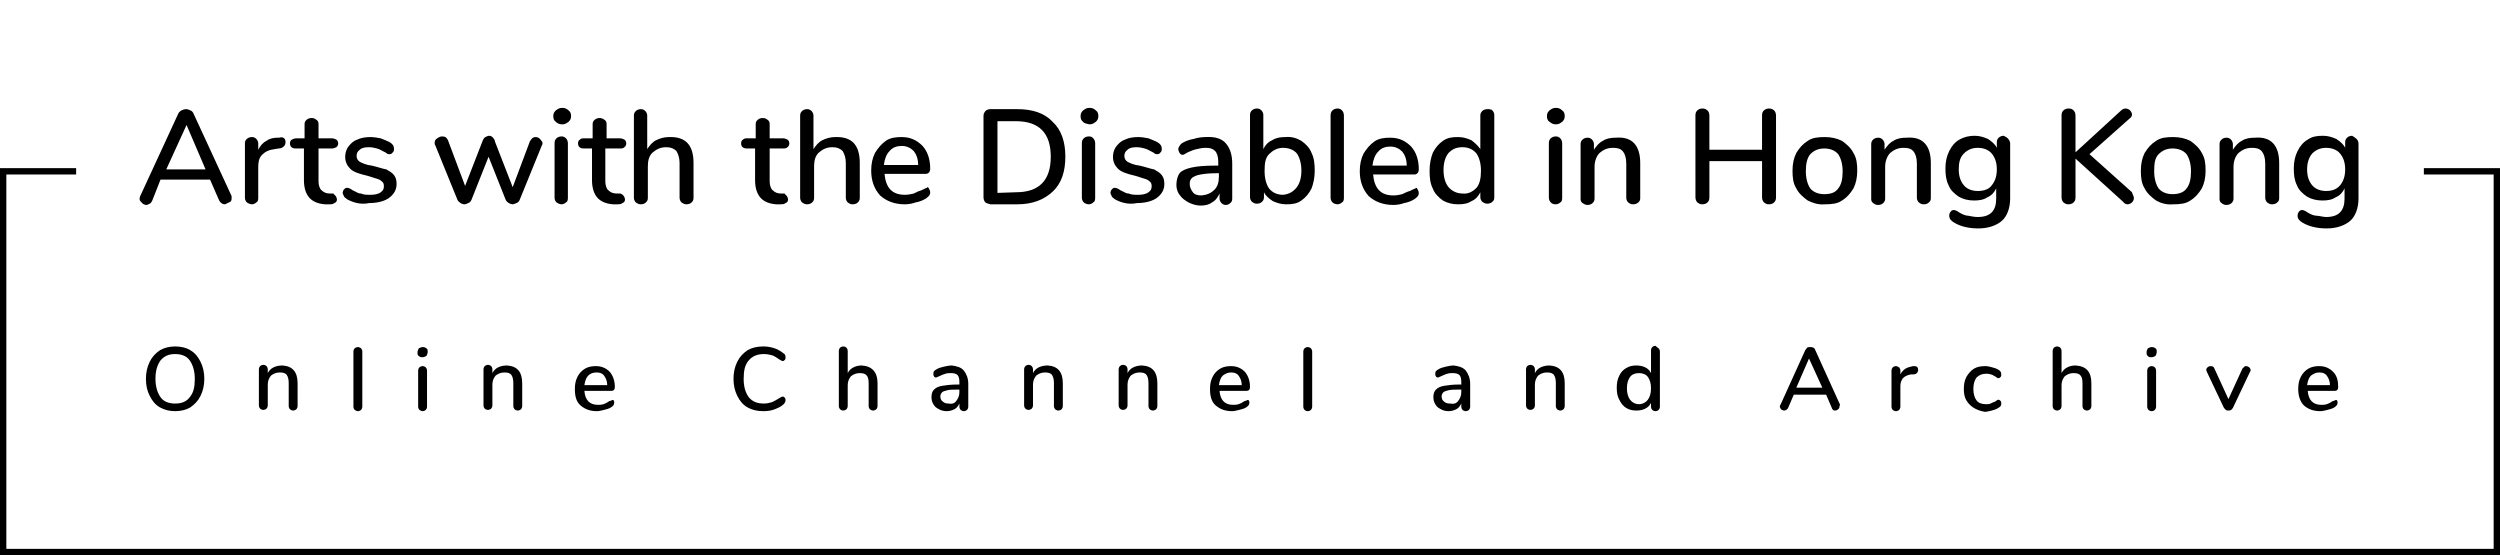 <?xml version="1.0" encoding="utf-8"?>
<!-- Generator: Adobe Illustrator 28.1.0, SVG Export Plug-In . SVG Version: 6.00 Build 0)  -->
<svg version="1.1" id="Layer_1" xmlns="http://www.w3.org/2000/svg" xmlns:xlink="http://www.w3.org/1999/xlink" x="0px" y="0px"
	 viewBox="0 0 394 87.5" style="enable-background:new 0 0 394 87.5;" xml:space="preserve">
<style type="text/css">
	.st0{enable-background:new    ;}
</style>
<g id="Group_29">
	<polygon points="394,87.5 0,87.5 0,26.5 12,26.5 12,27.5 1,27.5 1,86.5 393,86.5 393,27.5 382,27.5 382,26.5 394,26.5 	"/>
</g>
<g class="st0">
	<path d="M36.5,31.3c0,0.3-0.1,0.5-0.4,0.6s-0.5,0.3-0.7,0.3c-0.2,0-0.4-0.1-0.5-0.2c-0.2-0.1-0.3-0.3-0.4-0.5l-1.4-3.2h-7.8
		L24,31.6c-0.1,0.2-0.2,0.4-0.4,0.5c-0.2,0.1-0.4,0.2-0.5,0.2c-0.3,0-0.5-0.1-0.7-0.3c-0.2-0.2-0.4-0.4-0.4-0.6c0-0.1,0-0.3,0.1-0.5
		l6-13c0.1-0.2,0.3-0.4,0.5-0.5s0.5-0.2,0.7-0.2c0.3,0,0.5,0.1,0.7,0.2c0.3,0.1,0.4,0.3,0.5,0.5l6,13C36.5,31,36.5,31.1,36.5,31.3z
		 M26.2,26.7h6.2l-3-7L26.2,26.7z"/>
	<path d="M45,22.4c0,0.3-0.1,0.5-0.3,0.7c-0.2,0.2-0.5,0.3-0.8,0.3l-0.6,0.1c-0.9,0.1-1.5,0.4-2,0.9c-0.5,0.5-0.6,1.2-0.6,1.9v4.9
		c0,0.4-0.1,0.6-0.3,0.7c-0.2,0.2-0.5,0.3-0.7,0.3s-0.5-0.1-0.8-0.3c-0.2-0.2-0.3-0.5-0.3-0.7v-8.6c0-0.4,0.1-0.5,0.3-0.7
		c0.2-0.2,0.5-0.3,0.8-0.3c0.3,0,0.5,0.1,0.7,0.3s0.3,0.5,0.3,0.7v1c0.3-0.6,0.7-1.1,1.3-1.4c0.5-0.4,1.2-0.5,1.8-0.5H44
		C44.6,21.5,45,21.8,45,22.4z"/>
	<path d="M52.9,30.9c0.1,0.1,0.2,0.4,0.2,0.5c0,0.3-0.1,0.5-0.4,0.6c-0.2,0.2-0.5,0.2-1,0.2h-0.5c-1.2-0.1-2-0.5-2.5-1.1
		c-0.5-0.6-0.8-1.5-0.8-2.7v-5h-1.3c-0.6,0-0.9-0.3-0.9-0.8c0-0.3,0.1-0.5,0.3-0.6s0.4-0.2,0.7-0.2h1.3v-2.2c0-0.4,0.1-0.5,0.3-0.7
		c0.2-0.2,0.5-0.3,0.8-0.3c0.4,0,0.5,0.1,0.8,0.3c0.3,0.2,0.3,0.5,0.3,0.7v2.2h2.1c0.3,0,0.5,0.1,0.7,0.2s0.3,0.4,0.3,0.6
		s-0.1,0.5-0.3,0.6s-0.4,0.2-0.7,0.2h-2.1v5.2c0,0.6,0.2,1.2,0.5,1.4c0.3,0.3,0.7,0.5,1.3,0.5h0.6C52.5,30.6,52.8,30.7,52.9,30.9z"
		/>
	<path d="M54.7,31.4c-0.3-0.2-0.5-0.4-0.5-0.5c-0.1-0.2-0.2-0.4-0.2-0.5s0.1-0.5,0.2-0.5c0.1-0.2,0.3-0.3,0.5-0.3s0.5,0.1,0.9,0.4
		c0.5,0.2,0.8,0.5,1.3,0.5c0.4,0.2,0.9,0.2,1.5,0.2c0.6,0,1.2-0.1,1.6-0.4c0.4-0.3,0.5-0.5,0.5-1c0-0.3-0.1-0.5-0.2-0.6
		c-0.1-0.1-0.4-0.4-0.8-0.5c-0.4-0.1-0.9-0.3-1.6-0.5c-1.3-0.3-2.2-0.6-2.7-1.1c-0.5-0.5-0.8-1.1-0.8-1.9c0-0.6,0.2-1.2,0.5-1.6
		c0.4-0.5,0.8-0.9,1.4-1.1c0.6-0.3,1.4-0.4,2.1-0.4c0.5,0,1.1,0.1,1.6,0.2c0.5,0.2,1,0.4,1.4,0.6c0.5,0.3,0.7,0.6,0.7,1.1
		c0,0.2-0.1,0.5-0.2,0.5c-0.1,0.2-0.3,0.3-0.5,0.3c-0.1,0-0.3,0-0.4-0.1s-0.3-0.2-0.5-0.3c-0.4-0.2-0.7-0.4-1.1-0.5
		c-0.4-0.1-0.7-0.2-1.3-0.2c-0.6,0-1.1,0.1-1.4,0.4c-0.4,0.3-0.5,0.6-0.5,1c0,0.4,0.2,0.7,0.5,0.9c0.4,0.2,1,0.5,1.9,0.6
		c0.9,0.2,1.7,0.5,2.3,0.6c0.5,0.3,0.9,0.5,1.2,0.9c0.3,0.4,0.4,0.8,0.4,1.4c0,0.9-0.4,1.6-1.2,2.2c-0.7,0.5-1.8,0.8-3.1,0.8
		C56.8,32.3,55.6,31.9,54.7,31.4z"/>
	<path d="M84.4,21.6c0.3,0,0.5,0.1,0.7,0.3c0.2,0.2,0.4,0.5,0.4,0.6s0,0.3-0.1,0.4l-3.5,8.6c-0.1,0.2-0.2,0.4-0.5,0.5
		c-0.2,0.1-0.5,0.2-0.6,0.2s-0.5-0.1-0.6-0.2c-0.2-0.1-0.4-0.3-0.5-0.5L77,24.7l-2.7,6.8c-0.1,0.2-0.2,0.4-0.5,0.5
		c-0.2,0.1-0.4,0.2-0.6,0.2c-0.2,0-0.5-0.1-0.6-0.2c-0.2-0.1-0.4-0.3-0.5-0.5l-3.5-8.6c-0.1-0.1-0.1-0.3-0.1-0.4
		c0-0.3,0.1-0.5,0.4-0.7c0.3-0.2,0.5-0.3,0.8-0.3c0.5,0,0.7,0.2,0.9,0.6l2.7,7.2l2.8-7.2c0.1-0.2,0.2-0.4,0.4-0.5
		c0.2-0.1,0.4-0.2,0.6-0.2c0.2,0,0.4,0.1,0.5,0.2S78,22,78,22.3l2.8,7.2l2.7-7.2C83.8,21.8,84,21.6,84.4,21.6z"/>
	<path d="M87.6,19.2c-0.3-0.2-0.4-0.5-0.4-0.9c0-0.4,0.1-0.6,0.4-0.9c0.3-0.2,0.5-0.4,1-0.4c0.4,0,0.7,0.1,1,0.4
		c0.3,0.2,0.4,0.5,0.4,0.9c0,0.4-0.1,0.6-0.4,0.9c-0.3,0.2-0.5,0.4-1,0.4S87.8,19.4,87.6,19.2z M87.7,31.9c-0.2-0.2-0.3-0.5-0.3-0.7
		v-8.6c0-0.4,0.1-0.6,0.3-0.8c0.2-0.2,0.5-0.3,0.8-0.3s0.5,0.1,0.7,0.3s0.3,0.5,0.3,0.8v8.6c0,0.4-0.1,0.6-0.3,0.7
		c-0.2,0.2-0.5,0.3-0.7,0.3C88.3,32.2,88,32.1,87.7,31.9z"/>
	<path d="M98.3,30.9c0.1,0.1,0.2,0.4,0.2,0.5c0,0.3-0.1,0.5-0.4,0.6c-0.2,0.2-0.5,0.2-1,0.2h-0.5c-1.2-0.1-2-0.5-2.5-1.1
		c-0.5-0.6-0.8-1.5-0.8-2.7v-5H92c-0.6,0-0.9-0.3-0.9-0.8c0-0.3,0.1-0.5,0.3-0.6c0.2-0.2,0.4-0.2,0.7-0.2h1.3v-2.2
		c0-0.4,0.1-0.5,0.3-0.7c0.2-0.2,0.5-0.3,0.8-0.3s0.5,0.1,0.8,0.3c0.3,0.2,0.3,0.5,0.3,0.7v2.2h2.1c0.3,0,0.5,0.1,0.7,0.2
		s0.3,0.4,0.3,0.6s-0.1,0.5-0.3,0.6c-0.2,0.2-0.4,0.2-0.7,0.2h-2.3v5.2c0,0.6,0.2,1.2,0.5,1.4c0.3,0.3,0.7,0.5,1.3,0.5h0.6
		C98,30.6,98.2,30.7,98.3,30.9z"/>
	<path d="M109.3,25.7v5.5c0,0.3-0.1,0.5-0.3,0.7c-0.2,0.2-0.5,0.3-0.8,0.3s-0.5-0.1-0.8-0.3c-0.2-0.2-0.3-0.5-0.3-0.7v-5.5
		c0-0.8-0.2-1.4-0.5-1.9c-0.4-0.4-0.9-0.6-1.6-0.6c-0.9,0-1.5,0.3-2.1,0.8s-0.8,1.3-0.8,2.2v5c0,0.3-0.1,0.5-0.3,0.7
		c-0.2,0.2-0.5,0.3-0.8,0.3s-0.5-0.1-0.8-0.3c-0.2-0.2-0.3-0.5-0.3-0.7v-13c0-0.3,0.1-0.5,0.3-0.7c0.2-0.2,0.5-0.3,0.8-0.3
		c0.3,0,0.5,0.1,0.7,0.3c0.2,0.2,0.3,0.5,0.3,0.7v5.3c0.4-0.6,0.8-1.1,1.4-1.4c0.6-0.3,1.3-0.5,2-0.5
		C108.1,21.5,109.3,22.9,109.3,25.7z"/>
	<path d="M155.3,31.9c-0.2-0.2-0.3-0.5-0.3-0.8V18.3c0-0.4,0.1-0.5,0.3-0.8c0.2-0.2,0.5-0.3,0.8-0.3h4.2c2.4,0,4.3,0.6,5.6,2
		c1.4,1.3,2,3.2,2,5.5s-0.6,4.2-2,5.5c-1.4,1.3-3.2,2-5.6,2h-4.2C155.7,32.1,155.4,32,155.3,31.9z M160.1,30.3
		c3.7,0,5.5-1.9,5.5-5.6s-1.8-5.6-5.5-5.6h-2.9v11.3L160.1,30.3L160.1,30.3z"/>
	<path d="M124,30.9c0.1,0.1,0.2,0.4,0.2,0.5c0,0.3-0.1,0.5-0.4,0.6c-0.2,0.2-0.5,0.2-1,0.2h-0.5c-1.2-0.1-2-0.5-2.5-1.1
		s-0.8-1.5-0.8-2.7v-5h-1.3c-0.6,0-0.9-0.3-0.9-0.8c0-0.3,0.1-0.5,0.3-0.6c0.2-0.2,0.4-0.2,0.7-0.2h1.3v-2.2c0-0.4,0.1-0.5,0.3-0.7
		c0.2-0.2,0.5-0.3,0.8-0.3c0.4,0,0.5,0.1,0.8,0.3c0.3,0.2,0.3,0.5,0.3,0.7v2.2h2.1c0.3,0,0.5,0.1,0.7,0.2c0.2,0.1,0.3,0.4,0.3,0.6
		s-0.1,0.5-0.3,0.6c-0.2,0.2-0.4,0.2-0.7,0.2h-2.1v5.2c0,0.6,0.2,1.2,0.5,1.4c0.3,0.3,0.7,0.5,1.3,0.5h0.6
		C123.6,30.6,123.9,30.7,124,30.9z"/>
	<path d="M135.5,25.7v5.5c0,0.3-0.1,0.5-0.3,0.7c-0.2,0.2-0.5,0.3-0.8,0.3c-0.4,0-0.5-0.1-0.8-0.3c-0.2-0.2-0.3-0.5-0.3-0.7v-5.5
		c0-0.8-0.2-1.4-0.5-1.9c-0.4-0.4-0.9-0.6-1.6-0.6c-0.9,0-1.5,0.3-2.1,0.8s-0.8,1.3-0.8,2.2v5c0,0.3-0.1,0.5-0.3,0.7
		c-0.2,0.2-0.5,0.3-0.8,0.3s-0.5-0.1-0.8-0.3c-0.2-0.2-0.3-0.5-0.3-0.7v-13c0-0.3,0.1-0.5,0.3-0.7c0.2-0.2,0.5-0.3,0.8-0.3
		c0.3,0,0.5,0.1,0.7,0.3c0.2,0.2,0.3,0.5,0.3,0.7v5.3c0.4-0.6,0.8-1.1,1.4-1.4c0.6-0.3,1.3-0.5,2-0.5
		C134.3,21.5,135.5,22.9,135.5,25.7z"/>
	<path d="M146.4,29.7c0.1,0.2,0.2,0.4,0.2,0.6c0,0.5-0.3,0.7-0.7,1c-0.5,0.3-1,0.5-1.6,0.6c-0.5,0.2-1.2,0.3-1.7,0.3
		c-1.6,0-2.9-0.5-3.9-1.4c-0.9-1-1.4-2.3-1.4-3.9c0-1.1,0.2-2,0.6-2.8c0.5-0.8,1-1.4,1.7-1.9c0.7-0.5,1.6-0.6,2.5-0.6
		c1.4,0,2.4,0.5,3.3,1.4c0.8,0.9,1.2,2.1,1.2,3.6c0,0.5-0.3,0.8-0.7,0.8h-6.5c0.2,2.2,1.2,3.3,3.2,3.3c0.5,0,1-0.1,1.4-0.2
		c0.4-0.2,0.8-0.4,1.2-0.5c0,0,0.2-0.1,0.4-0.2c0.2-0.1,0.4-0.2,0.5-0.2C146.1,29.4,146.3,29.5,146.4,29.7z M140.2,23.8
		c-0.5,0.5-0.8,1.3-0.9,2.2h5.4c0-1-0.3-1.7-0.7-2.2c-0.5-0.5-1.1-0.8-1.9-0.8C141.4,23,140.7,23.2,140.2,23.8z"/>
	<path d="M170.7,19.2c-0.3-0.2-0.4-0.5-0.4-0.9c0-0.4,0.1-0.6,0.4-0.9c0.3-0.2,0.5-0.4,1-0.4c0.4,0,0.7,0.1,1,0.4
		c0.3,0.2,0.4,0.5,0.4,0.9c0,0.4-0.1,0.6-0.4,0.9c-0.3,0.2-0.5,0.4-1,0.4C171.2,19.5,170.8,19.4,170.7,19.2z M170.8,31.9
		c-0.2-0.2-0.3-0.5-0.3-0.7v-8.6c0-0.4,0.1-0.6,0.3-0.8c0.2-0.2,0.5-0.3,0.8-0.3c0.4,0,0.5,0.1,0.7,0.3c0.2,0.2,0.3,0.5,0.3,0.8v8.6
		c0,0.4-0.1,0.6-0.3,0.7c-0.2,0.2-0.5,0.3-0.7,0.3C171.4,32.2,171,32.1,170.8,31.9z"/>
	<path d="M175.7,31.4c-0.3-0.2-0.5-0.4-0.5-0.5c-0.1-0.2-0.2-0.4-0.2-0.5s0.1-0.5,0.2-0.5c0.1-0.2,0.3-0.3,0.5-0.3
		c0.2,0,0.5,0.1,0.9,0.4c0.5,0.2,0.8,0.5,1.3,0.5c0.4,0.2,0.9,0.2,1.5,0.2c0.6,0,1.2-0.1,1.6-0.4c0.4-0.3,0.5-0.5,0.5-1
		c0-0.3-0.1-0.5-0.2-0.6c-0.1-0.1-0.4-0.4-0.8-0.5c-0.4-0.1-0.9-0.3-1.6-0.5c-1.3-0.3-2.2-0.6-2.7-1.1s-0.8-1.1-0.8-1.9
		c0-0.6,0.2-1.2,0.5-1.6c0.4-0.5,0.8-0.9,1.4-1.1c0.6-0.3,1.4-0.4,2.1-0.4c0.5,0,1.1,0.1,1.6,0.2c0.5,0.2,1,0.4,1.4,0.6
		c0.5,0.3,0.7,0.6,0.7,1.1c0,0.2-0.1,0.5-0.2,0.5c-0.1,0.2-0.3,0.3-0.5,0.3c-0.1,0-0.3,0-0.4-0.1c-0.1-0.1-0.3-0.2-0.5-0.3
		c-0.4-0.2-0.7-0.4-1.1-0.5c-0.4-0.1-0.7-0.2-1.3-0.2c-0.6,0-1.1,0.1-1.4,0.4c-0.4,0.3-0.5,0.6-0.5,1c0,0.4,0.2,0.7,0.5,0.9
		c0.4,0.2,1,0.5,1.9,0.6c0.9,0.2,1.7,0.5,2.3,0.6c0.5,0.3,0.9,0.5,1.2,0.9c0.3,0.4,0.4,0.8,0.4,1.4c0,0.9-0.4,1.6-1.2,2.2
		c-0.7,0.5-1.8,0.8-3.1,0.8C177.8,32.3,176.6,31.9,175.7,31.4z"/>
	<path d="M193.2,22.6c0.6,0.7,1,1.7,1,3.2v5.5c0,0.4-0.1,0.5-0.3,0.7c-0.2,0.2-0.5,0.3-0.7,0.3c-0.3,0-0.5-0.1-0.7-0.3
		c-0.2-0.2-0.3-0.5-0.3-0.7v-0.8c-0.3,0.6-0.6,1.1-1.2,1.4c-0.5,0.4-1.2,0.5-1.8,0.5s-1.3-0.2-1.9-0.5c-0.5-0.3-1-0.6-1.4-1.2
		c-0.4-0.5-0.5-1.1-0.5-1.6c0-0.7,0.2-1.4,0.5-1.8s1-0.7,1.9-0.9c0.9-0.2,2.1-0.3,3.7-0.3h0.5v-0.6c0-0.8-0.2-1.4-0.5-1.7
		c-0.4-0.4-0.8-0.5-1.5-0.5c-0.5,0-1,0.1-1.4,0.2c-0.5,0.1-0.9,0.3-1.4,0.5c-0.4,0.2-0.6,0.4-0.8,0.4c-0.2,0-0.4-0.1-0.5-0.3
		c-0.1-0.2-0.2-0.4-0.2-0.6c0-0.2,0.1-0.4,0.2-0.5c0.1-0.2,0.3-0.4,0.5-0.5c0.5-0.3,1.1-0.5,1.7-0.6c0.6-0.2,1.3-0.3,1.9-0.3
		C191.6,21.5,192.6,21.9,193.2,22.6z M191.4,29.9c0.5-0.5,0.7-1.2,0.7-2.1v-0.5h-0.4c-1.1,0-1.9,0.1-2.5,0.2s-1,0.3-1.3,0.5
		c-0.3,0.3-0.4,0.5-0.4,1c0,0.5,0.2,0.9,0.5,1.3s0.8,0.5,1.4,0.5C190.3,30.7,190.9,30.4,191.4,29.9z"/>
	<path d="M205.1,22.2c0.7,0.5,1.3,1.1,1.6,1.9c0.4,0.8,0.5,1.7,0.5,2.8s-0.2,2-0.5,2.8c-0.4,0.8-0.9,1.4-1.6,1.9
		c-0.7,0.5-1.4,0.6-2.4,0.6c-0.8,0-1.4-0.2-2.1-0.5c-0.6-0.4-1.1-0.8-1.4-1.4v0.8c0,0.3-0.1,0.5-0.3,0.7s-0.5,0.3-0.8,0.3
		c-0.4,0-0.5-0.1-0.8-0.3c-0.2-0.2-0.3-0.5-0.3-0.7v-13c0-0.3,0.1-0.5,0.3-0.7c0.2-0.2,0.5-0.3,0.8-0.3c0.3,0,0.5,0.1,0.7,0.3
		c0.2,0.2,0.3,0.5,0.3,0.7v5.4c0.3-0.6,0.7-1.1,1.4-1.4c0.6-0.4,1.3-0.5,2.1-0.5C203.6,21.5,204.4,21.8,205.1,22.2z M204.3,29.6
		c0.5-0.6,0.8-1.5,0.8-2.7s-0.3-2.1-0.7-2.7c-0.5-0.6-1.3-0.9-2.2-0.9c-0.9,0-1.6,0.4-2.2,1s-0.7,1.5-0.7,2.7c0,1.2,0.3,2.1,0.7,2.7
		c0.5,0.6,1.2,1,2.2,1C203.2,30.6,203.8,30.2,204.3,29.6z"/>
	<path d="M210,31.9c-0.2-0.2-0.3-0.5-0.3-0.7v-13c0-0.4,0.1-0.6,0.3-0.8c0.2-0.2,0.5-0.3,0.8-0.3s0.5,0.1,0.7,0.3
		c0.2,0.2,0.3,0.5,0.3,0.8v13c0,0.4-0.1,0.6-0.3,0.7c-0.2,0.2-0.5,0.3-0.7,0.3S210.2,32.1,210,31.9z"/>
	<path d="M223.4,29.8c0.1,0.2,0.2,0.4,0.2,0.6c0,0.5-0.3,0.7-0.7,1c-0.5,0.3-1,0.5-1.6,0.6c-0.5,0.2-1.2,0.3-1.7,0.3
		c-1.6,0-2.9-0.5-3.9-1.4c-0.9-1-1.4-2.3-1.4-3.9c0-1.1,0.2-2,0.6-2.8c0.5-0.8,1-1.4,1.7-1.9c0.7-0.5,1.6-0.6,2.5-0.6
		c1.4,0,2.4,0.5,3.3,1.4c0.8,0.9,1.2,2.1,1.2,3.6c0,0.5-0.3,0.8-0.7,0.8h-6.5c0.2,2.2,1.2,3.3,3.2,3.3c0.5,0,1-0.1,1.4-0.2
		c0.4-0.2,0.8-0.4,1.2-0.5c0,0,0.2-0.1,0.4-0.2c0.2-0.1,0.4-0.2,0.5-0.2C223.1,29.5,223.3,29.6,223.4,29.8z M217.2,23.9
		c-0.5,0.5-0.8,1.3-0.9,2.2h5.4c0-1-0.3-1.7-0.7-2.2c-0.5-0.5-1.1-0.8-1.9-0.8C218.4,23.1,217.7,23.3,217.2,23.9z"/>
	<path d="M235.2,17.4c0.2,0.2,0.3,0.5,0.3,0.7v13c0,0.4-0.1,0.5-0.3,0.7c-0.2,0.2-0.5,0.3-0.8,0.3s-0.5-0.1-0.8-0.3
		c-0.2-0.2-0.3-0.5-0.3-0.7v-0.8c-0.3,0.6-0.7,1.1-1.4,1.4c-0.6,0.4-1.3,0.5-2.1,0.5c-0.9,0-1.7-0.2-2.4-0.6
		c-0.7-0.5-1.3-1.1-1.6-1.9c-0.4-0.8-0.5-1.7-0.5-2.8c0-1.1,0.2-2,0.5-2.8c0.4-0.8,0.9-1.4,1.6-1.9c0.7-0.5,1.4-0.6,2.4-0.6
		c0.8,0,1.4,0.2,2.1,0.5c0.5,0.4,1,0.8,1.4,1.4v-5.3c0-0.3,0.1-0.5,0.3-0.7c0.2-0.2,0.5-0.3,0.8-0.3S235,17.2,235.2,17.4z
		 M232.7,29.6c0.5-0.6,0.7-1.5,0.7-2.7s-0.3-2.1-0.7-2.7c-0.5-0.6-1.2-1-2.2-1s-1.6,0.3-2.2,0.9c-0.5,0.6-0.8,1.5-0.8,2.7
		s0.3,2.1,0.8,2.7c0.5,0.6,1.3,1,2.2,1C231.4,30.6,232.1,30.2,232.7,29.6z"/>
	<path d="M244.2,19.2c-0.3-0.2-0.4-0.5-0.4-0.9c0-0.4,0.1-0.6,0.4-0.9c0.3-0.2,0.5-0.4,1-0.4c0.4,0,0.7,0.1,1,0.4
		c0.3,0.2,0.4,0.5,0.4,0.9c0,0.4-0.1,0.6-0.4,0.9c-0.3,0.2-0.5,0.4-1,0.4S244.5,19.4,244.2,19.2z M244.4,31.9
		c-0.2-0.2-0.3-0.5-0.3-0.7v-8.6c0-0.4,0.1-0.6,0.3-0.8c0.2-0.2,0.5-0.3,0.8-0.3c0.3,0,0.5,0.1,0.7,0.3c0.2,0.2,0.3,0.5,0.3,0.8v8.6
		c0,0.4-0.1,0.6-0.3,0.7c-0.2,0.2-0.5,0.3-0.7,0.3C244.8,32.2,244.6,32.1,244.4,31.9z"/>
	<path d="M258.5,25.7v5.5c0,0.4-0.1,0.5-0.3,0.7c-0.2,0.2-0.5,0.3-0.8,0.3c-0.4,0-0.5-0.1-0.8-0.3c-0.2-0.2-0.3-0.5-0.3-0.7v-5.4
		c0-0.9-0.2-1.5-0.5-1.9c-0.4-0.5-0.9-0.6-1.6-0.6c-0.9,0-1.5,0.3-2.1,0.8c-0.5,0.5-0.8,1.3-0.8,2.2v5c0,0.3-0.1,0.5-0.3,0.7
		c-0.2,0.2-0.5,0.3-0.8,0.3s-0.5-0.1-0.8-0.3s-0.3-0.5-0.3-0.7v-8.6c0-0.3,0.1-0.5,0.3-0.7c0.2-0.2,0.5-0.3,0.8-0.3
		c0.3,0,0.5,0.1,0.7,0.3c0.2,0.2,0.3,0.5,0.3,0.7v0.9c0.4-0.6,0.8-1.1,1.4-1.4c0.6-0.4,1.3-0.5,2.1-0.5
		C257.2,21.5,258.5,22.9,258.5,25.7z"/>
	<path d="M279.6,17.4c0.2,0.2,0.3,0.5,0.3,0.8v12.9c0,0.4-0.1,0.6-0.3,0.8c-0.2,0.2-0.5,0.3-0.8,0.3c-0.4,0-0.5-0.1-0.8-0.3
		c-0.2-0.2-0.3-0.5-0.3-0.8v-5.7h-8.3v5.7c0,0.4-0.1,0.6-0.3,0.8s-0.5,0.3-0.8,0.3c-0.4,0-0.5-0.1-0.8-0.3c-0.2-0.2-0.3-0.5-0.3-0.8
		V18.2c0-0.4,0.1-0.6,0.3-0.8c0.2-0.2,0.5-0.3,0.8-0.3c0.4,0,0.5,0.1,0.8,0.3c0.2,0.2,0.3,0.5,0.3,0.8v5.4h8.3v-5.4
		c0-0.4,0.1-0.6,0.3-0.8c0.2-0.2,0.5-0.3,0.8-0.3C279.1,17.1,279.4,17.2,279.6,17.4z"/>
	<path d="M284.9,31.6c-0.7-0.5-1.4-1.1-1.8-1.9c-0.5-0.8-0.6-1.7-0.6-2.8c0-1.1,0.2-2,0.6-2.8c0.5-0.8,1-1.4,1.8-1.9
		c0.7-0.5,1.6-0.6,2.7-0.6c1,0,1.9,0.2,2.7,0.6c0.7,0.5,1.4,1.1,1.8,1.9c0.5,0.8,0.6,1.7,0.6,2.8c0,1.1-0.2,2-0.6,2.8
		c-0.5,0.8-1,1.4-1.8,1.9c-0.7,0.5-1.6,0.6-2.7,0.6C286.6,32.3,285.7,32,284.9,31.6z M289.7,29.7c0.5-0.6,0.7-1.5,0.7-2.7
		c0-1.2-0.3-2.1-0.7-2.7c-0.5-0.6-1.3-0.9-2.2-0.9c-0.9,0-1.6,0.3-2.2,0.9c-0.5,0.6-0.7,1.5-0.7,2.7c0,1.2,0.3,2.1,0.7,2.7
		c0.5,0.6,1.3,0.9,2.2,0.9C288.6,30.6,289.3,30.3,289.7,29.7z"/>
	<path d="M304.3,25.7v5.5c0,0.4-0.1,0.5-0.3,0.7s-0.5,0.3-0.8,0.3c-0.4,0-0.5-0.1-0.8-0.3c-0.2-0.2-0.3-0.5-0.3-0.7v-5.4
		c0-0.9-0.2-1.5-0.5-1.9c-0.4-0.5-0.9-0.6-1.6-0.6c-0.9,0-1.5,0.3-2.1,0.8c-0.5,0.5-0.8,1.3-0.8,2.2v5c0,0.3-0.1,0.5-0.3,0.7
		s-0.5,0.3-0.8,0.3c-0.4,0-0.5-0.1-0.8-0.3s-0.3-0.5-0.3-0.7v-8.6c0-0.3,0.1-0.5,0.3-0.7c0.2-0.2,0.5-0.3,0.8-0.3
		c0.3,0,0.5,0.1,0.7,0.3s0.3,0.5,0.3,0.7v0.9c0.4-0.6,0.8-1.1,1.4-1.4c0.6-0.4,1.3-0.5,2.1-0.5C303,21.5,304.3,22.9,304.3,25.7z"/>
	<path d="M316.5,21.9c0.2,0.2,0.3,0.5,0.3,0.7v8.7c0,1.5-0.5,2.8-1.3,3.5c-0.8,0.7-2.1,1.2-3.7,1.2c-1.5,0-2.8-0.3-3.8-0.9
		c-0.5-0.3-0.8-0.6-0.8-1.1c0-0.3,0.1-0.5,0.2-0.6c0.1-0.2,0.3-0.3,0.5-0.3s0.5,0.1,0.9,0.4c0.5,0.3,1,0.5,1.4,0.5
		c0.5,0.1,1,0.2,1.5,0.2c2,0,2.9-1,2.9-2.9v-1.6c-0.3,0.6-0.7,1.1-1.4,1.4c-0.6,0.4-1.3,0.5-2.1,0.5c-0.9,0-1.7-0.2-2.4-0.6
		c-0.7-0.5-1.3-1-1.6-1.8c-0.4-0.8-0.5-1.6-0.5-2.7c0-1,0.2-1.9,0.6-2.7c0.4-0.8,0.9-1.4,1.6-1.8s1.5-0.6,2.4-0.6
		c0.8,0,1.4,0.2,2.1,0.5c0.6,0.4,1.1,0.8,1.4,1.4v-0.9c0-0.3,0.1-0.5,0.3-0.7c0.2-0.2,0.5-0.3,0.8-0.3
		C316.1,21.6,316.4,21.7,316.5,21.9z M313.9,29.2c0.5-0.6,0.8-1.4,0.8-2.5c0-1.1-0.3-1.9-0.8-2.5c-0.5-0.6-1.3-0.9-2.2-0.9
		c-0.9,0-1.6,0.3-2.2,0.9s-0.8,1.4-0.8,2.5c0,1.1,0.3,1.9,0.8,2.5c0.5,0.6,1.3,0.9,2.2,0.9C312.7,30.1,313.5,29.8,313.9,29.2z"/>
	<path d="M336.3,31.2c0,0.3-0.1,0.5-0.3,0.7s-0.5,0.3-0.7,0.3s-0.5-0.1-0.7-0.4l-7.5-6.8v6.1c0,0.4-0.1,0.6-0.3,0.8
		s-0.5,0.3-0.8,0.3c-0.4,0-0.5-0.1-0.8-0.3c-0.2-0.2-0.3-0.5-0.3-0.8V18.2c0-0.4,0.1-0.6,0.3-0.8c0.2-0.2,0.5-0.3,0.8-0.3
		c0.4,0,0.6,0.1,0.8,0.3c0.2,0.2,0.3,0.5,0.3,0.8V24l7.2-6.6c0.2-0.2,0.5-0.3,0.7-0.3s0.5,0.1,0.7,0.3c0.2,0.2,0.3,0.5,0.3,0.6
		c0,0.3-0.1,0.5-0.4,0.7l-6.3,5.6l6.7,6C336.1,30.7,336.3,30.9,336.3,31.2z"/>
	<path d="M339.8,31.6c-0.7-0.5-1.4-1.1-1.8-1.9c-0.5-0.8-0.6-1.7-0.6-2.8c0-1.1,0.2-2,0.6-2.8c0.5-0.8,1-1.4,1.8-1.9
		c0.7-0.5,1.6-0.6,2.7-0.6c1,0,1.9,0.2,2.7,0.6c0.7,0.5,1.4,1.1,1.8,1.9c0.5,0.8,0.6,1.7,0.6,2.8c0,1.1-0.2,2-0.6,2.8
		c-0.5,0.8-1,1.4-1.8,1.9c-0.7,0.5-1.6,0.6-2.7,0.6C341.4,32.3,340.5,32,339.8,31.6z M344.6,29.7c0.5-0.6,0.7-1.5,0.7-2.7
		c0-1.2-0.3-2.1-0.7-2.7c-0.5-0.6-1.3-0.9-2.2-0.9c-0.9,0-1.6,0.3-2.2,0.9s-0.7,1.5-0.7,2.7c0,1.2,0.3,2.1,0.7,2.7
		c0.5,0.6,1.3,0.9,2.2,0.9C343.4,30.6,344.2,30.3,344.6,29.7z"/>
	<path d="M359.2,25.7v5.5c0,0.4-0.1,0.5-0.3,0.7c-0.2,0.2-0.5,0.3-0.8,0.3c-0.4,0-0.5-0.1-0.8-0.3c-0.2-0.2-0.3-0.5-0.3-0.7v-5.4
		c0-0.9-0.2-1.5-0.5-1.9c-0.4-0.5-0.9-0.6-1.6-0.6c-0.9,0-1.5,0.3-2.1,0.8c-0.5,0.5-0.8,1.3-0.8,2.2v5c0,0.3-0.1,0.5-0.3,0.7
		c-0.2,0.2-0.5,0.3-0.8,0.3c-0.4,0-0.5-0.1-0.8-0.3c-0.3-0.2-0.3-0.5-0.3-0.7v-8.6c0-0.3,0.1-0.5,0.3-0.7c0.2-0.2,0.5-0.3,0.8-0.3
		c0.3,0,0.5,0.1,0.7,0.3c0.2,0.2,0.3,0.5,0.3,0.7v0.9c0.4-0.6,0.8-1.1,1.4-1.4c0.6-0.4,1.3-0.5,2.1-0.5
		C357.9,21.5,359.2,22.9,359.2,25.7z"/>
	<path d="M371.4,21.9c0.2,0.2,0.3,0.5,0.3,0.7v8.7c0,1.5-0.5,2.8-1.3,3.5c-0.8,0.7-2.1,1.2-3.7,1.2c-1.5,0-2.8-0.3-3.8-0.9
		c-0.5-0.3-0.8-0.6-0.8-1.1c0-0.3,0.1-0.5,0.2-0.6c0.1-0.2,0.3-0.3,0.5-0.3c0.2,0,0.5,0.1,0.9,0.4c0.5,0.3,1,0.5,1.4,0.5
		s1,0.2,1.5,0.2c2,0,2.9-1,2.9-2.9v-1.6c-0.3,0.6-0.7,1.1-1.4,1.4c-0.6,0.4-1.3,0.5-2.1,0.5c-0.9,0-1.7-0.2-2.4-0.6
		c-0.7-0.5-1.3-1-1.6-1.8c-0.4-0.8-0.5-1.6-0.5-2.7c0-1,0.2-1.9,0.6-2.7c0.4-0.8,0.9-1.4,1.6-1.8c0.7-0.5,1.5-0.6,2.4-0.6
		c0.8,0,1.4,0.2,2.1,0.5c0.6,0.4,1.1,0.8,1.4,1.4v-0.9c0-0.3,0.1-0.5,0.3-0.7c0.2-0.2,0.5-0.3,0.8-0.3
		C371,21.6,371.2,21.7,371.4,21.9z M368.8,29.2c0.5-0.6,0.8-1.4,0.8-2.5c0-1.1-0.3-1.9-0.8-2.5c-0.5-0.6-1.3-0.9-2.2-0.9
		c-0.9,0-1.6,0.3-2.2,0.9c-0.5,0.6-0.8,1.4-0.8,2.5c0,1.1,0.3,1.9,0.8,2.5c0.5,0.6,1.3,0.9,2.2,0.9
		C367.6,30.1,368.3,29.8,368.8,29.2z"/>
</g>
<g class="st0">
	<path d="M25.2,64.2c-0.7-0.4-1.2-1-1.6-1.8S23,60.8,23,59.7c0-1,0.2-1.9,0.6-2.7s0.9-1.3,1.6-1.8c0.7-0.4,1.5-0.6,2.4-0.6
		s1.8,0.2,2.4,0.6c0.7,0.4,1.2,1,1.6,1.8s0.6,1.7,0.6,2.7s-0.2,1.9-0.6,2.7s-0.9,1.3-1.6,1.8c-0.7,0.4-1.5,0.6-2.4,0.6
		C26.7,64.8,25.9,64.6,25.2,64.2z M29.9,62.6c0.6-0.7,0.8-1.6,0.8-2.9c0-1.2-0.3-2.2-0.8-2.9s-1.3-1-2.3-1s-1.7,0.3-2.3,1
		c-0.5,0.7-0.8,1.6-0.8,2.9c0,1.2,0.3,2.2,0.8,2.9s1.3,1,2.3,1S29.4,63.3,29.9,62.6z"/>
	<path d="M46.9,60.4V64c0,0.2-0.1,0.4-0.2,0.5c-0.1,0.1-0.3,0.2-0.5,0.2s-0.4-0.1-0.5-0.2s-0.2-0.3-0.2-0.5v-3.6
		c0-0.6-0.1-1-0.3-1.3s-0.6-0.4-1.1-0.4c-0.6,0-1,0.2-1.4,0.5c-0.3,0.4-0.5,0.8-0.5,1.4v3.3c0,0.2-0.1,0.4-0.2,0.5s-0.3,0.2-0.5,0.2
		s-0.4-0.1-0.5-0.2s-0.2-0.3-0.2-0.5v-5.7c0-0.2,0.1-0.4,0.2-0.5c0.1-0.1,0.3-0.2,0.5-0.2s0.4,0.1,0.5,0.2c0.1,0.1,0.2,0.3,0.2,0.5
		v0.6c0.2-0.4,0.5-0.7,0.9-0.9s0.9-0.3,1.4-0.3C46.1,57.7,46.9,58.6,46.9,60.4z"/>
	<path d="M55.9,64.6c-0.1-0.1-0.2-0.3-0.2-0.5v-8.7c0-0.2,0.1-0.4,0.2-0.5c0.1-0.1,0.3-0.2,0.5-0.2s0.4,0.1,0.5,0.2
		c0.1,0.1,0.2,0.3,0.2,0.5v8.7c0,0.2-0.1,0.4-0.2,0.5c-0.1,0.1-0.3,0.2-0.5,0.2C56.2,64.8,56.1,64.7,55.9,64.6z"/>
	<path d="M66,56.1c-0.2-0.1-0.2-0.3-0.2-0.6c0-0.2,0.1-0.4,0.2-0.6c0.2-0.1,0.4-0.2,0.6-0.2c0.3,0,0.5,0.1,0.6,0.2
		c0.2,0.1,0.2,0.3,0.2,0.6c0,0.2-0.1,0.4-0.2,0.6c-0.2,0.1-0.4,0.2-0.6,0.2S66.2,56.3,66,56.1z M66.1,64.6c-0.1-0.1-0.2-0.3-0.2-0.5
		v-5.7c0-0.2,0.1-0.4,0.2-0.5s0.3-0.2,0.5-0.2s0.4,0.1,0.5,0.2c0.1,0.1,0.2,0.3,0.2,0.5v5.7c0,0.2-0.1,0.4-0.2,0.5s-0.3,0.2-0.5,0.2
		C66.4,64.8,66.3,64.7,66.1,64.6z"/>
	<path d="M82.3,60.4V64c0,0.2-0.1,0.4-0.2,0.5s-0.3,0.2-0.5,0.2s-0.4-0.1-0.5-0.2s-0.2-0.3-0.2-0.5v-3.6c0-0.6-0.1-1-0.3-1.3
		c-0.2-0.3-0.6-0.4-1.1-0.4c-0.6,0-1,0.2-1.4,0.5c-0.3,0.4-0.5,0.8-0.5,1.4v3.3c0,0.2-0.1,0.4-0.2,0.5s-0.3,0.2-0.5,0.2
		s-0.4-0.1-0.5-0.2s-0.2-0.3-0.2-0.5v-5.7c0-0.2,0.1-0.4,0.2-0.5s0.3-0.2,0.5-0.2s0.4,0.1,0.5,0.2c0.1,0.1,0.2,0.3,0.2,0.5v0.6
		c0.2-0.4,0.5-0.7,0.9-0.9s0.9-0.3,1.4-0.3C81.5,57.7,82.3,58.6,82.3,60.4z"/>
	<path d="M96.7,63.1c0.1,0.1,0.1,0.2,0.1,0.4c0,0.3-0.2,0.5-0.5,0.7s-0.7,0.3-1.1,0.4s-0.8,0.2-1.1,0.2c-1.1,0-1.9-0.3-2.6-0.9
		s-0.9-1.5-0.9-2.6c0-0.7,0.1-1.3,0.4-1.9s0.7-1,1.2-1.3s1.1-0.4,1.7-0.4c0.9,0,1.6,0.3,2.2,0.9c0.5,0.6,0.8,1.4,0.8,2.4
		c0,0.4-0.2,0.6-0.5,0.6h-4.3c0.1,1.4,0.8,2.2,2.1,2.2c0.3,0,0.6,0,0.9-0.1s0.5-0.2,0.8-0.4c0,0,0.1-0.1,0.2-0.1s0.2-0.1,0.3-0.1
		C96.5,63,96.6,63,96.7,63.1z M92.7,59.2c-0.3,0.3-0.5,0.8-0.6,1.5h3.6c0-0.6-0.2-1.1-0.5-1.5s-0.7-0.5-1.2-0.5
		C93.4,58.7,93,58.9,92.7,59.2z"/>
	<path d="M117.8,64.2c-0.7-0.4-1.2-1-1.6-1.8s-0.6-1.7-0.6-2.7s0.2-1.9,0.6-2.7s0.9-1.3,1.6-1.8c0.7-0.4,1.5-0.6,2.5-0.6
		c0.6,0,1.2,0.1,1.8,0.3c0.6,0.2,1,0.5,1.4,0.8c0.2,0.1,0.3,0.3,0.3,0.6c0,0.2,0,0.3-0.1,0.4c-0.1,0.1-0.2,0.2-0.3,0.2
		c-0.2,0-0.3-0.1-0.5-0.2c-0.4-0.3-0.9-0.6-1.2-0.7c-0.4-0.1-0.8-0.2-1.3-0.2c-1,0-1.8,0.3-2.4,1s-0.8,1.6-0.8,2.9
		c0,1.3,0.3,2.2,0.8,2.9c0.6,0.7,1.3,1,2.4,1c0.4,0,0.9-0.1,1.2-0.2s0.8-0.4,1.3-0.7c0.2-0.1,0.3-0.2,0.5-0.2c0.1,0,0.2,0.1,0.3,0.2
		c0.1,0.1,0.1,0.3,0.1,0.4c0,0.2-0.1,0.4-0.3,0.6c-0.4,0.4-0.9,0.6-1.4,0.8s-1.1,0.3-1.8,0.3C119.3,64.8,118.5,64.6,117.8,64.2z"/>
	<path d="M138.3,60.4V64c0,0.2-0.1,0.4-0.2,0.5c-0.1,0.1-0.3,0.2-0.5,0.2s-0.4-0.1-0.5-0.2s-0.2-0.3-0.2-0.5v-3.6
		c0-0.6-0.1-1-0.3-1.2c-0.2-0.3-0.6-0.4-1.1-0.4c-0.6,0-1,0.2-1.4,0.5c-0.3,0.4-0.5,0.8-0.5,1.4V64c0,0.2-0.1,0.4-0.2,0.5
		s-0.3,0.2-0.5,0.2s-0.4-0.1-0.5-0.2s-0.2-0.3-0.2-0.5v-8.7c0-0.2,0.1-0.4,0.2-0.5c0.1-0.1,0.3-0.2,0.5-0.2s0.4,0.1,0.5,0.2
		c0.1,0.1,0.2,0.3,0.2,0.5v3.5c0.2-0.4,0.5-0.7,0.9-0.9s0.8-0.3,1.3-0.3C137.4,57.7,138.3,58.6,138.3,60.4z"/>
	<path d="M151.9,58.4c0.4,0.5,0.7,1.2,0.7,2.1v3.6c0,0.2-0.1,0.4-0.2,0.5c-0.1,0.1-0.3,0.2-0.5,0.2s-0.4-0.1-0.5-0.2
		s-0.2-0.3-0.2-0.5v-0.5c-0.2,0.4-0.4,0.7-0.8,0.9c-0.4,0.2-0.8,0.3-1.2,0.3s-0.9-0.1-1.2-0.3c-0.4-0.2-0.7-0.4-0.9-0.8
		c-0.2-0.3-0.3-0.7-0.3-1.1c0-0.5,0.1-0.9,0.4-1.2c0.3-0.3,0.7-0.5,1.3-0.6s1.4-0.2,2.4-0.2h0.3v-0.4c0-0.5-0.1-0.9-0.3-1.1
		c-0.2-0.2-0.6-0.3-1-0.3c-0.3,0-0.6,0-0.9,0.1c-0.3,0.1-0.6,0.2-1,0.4c-0.3,0.1-0.4,0.2-0.5,0.2s-0.3-0.1-0.3-0.2
		c-0.1-0.1-0.1-0.2-0.1-0.4c0-0.1,0-0.3,0.1-0.4c0.1-0.1,0.2-0.2,0.4-0.3c0.3-0.2,0.7-0.3,1.1-0.4c0.4-0.1,0.9-0.2,1.3-0.2
		C150.8,57.7,151.5,57.9,151.9,58.4z M150.7,63.2c0.3-0.4,0.5-0.8,0.5-1.4v-0.4H151c-0.7,0-1.3,0-1.7,0.1s-0.7,0.2-0.8,0.3
		c-0.2,0.2-0.3,0.4-0.3,0.7s0.1,0.6,0.4,0.8c0.2,0.2,0.5,0.3,0.9,0.3C150,63.7,150.4,63.6,150.7,63.2z"/>
	<path d="M167.5,60.4V64c0,0.2-0.1,0.4-0.2,0.5c-0.1,0.1-0.3,0.2-0.5,0.2s-0.4-0.1-0.5-0.2s-0.2-0.3-0.2-0.5v-3.6
		c0-0.6-0.1-1-0.3-1.3s-0.6-0.4-1.1-0.4c-0.6,0-1,0.2-1.4,0.5c-0.3,0.4-0.5,0.8-0.5,1.4v3.3c0,0.2-0.1,0.4-0.2,0.5s-0.3,0.2-0.5,0.2
		s-0.4-0.1-0.5-0.2s-0.2-0.3-0.2-0.5v-5.7c0-0.2,0.1-0.4,0.2-0.5c0.1-0.1,0.3-0.2,0.5-0.2s0.4,0.1,0.5,0.2c0.1,0.1,0.2,0.3,0.2,0.5
		v0.6c0.2-0.4,0.5-0.7,0.9-0.9s0.9-0.3,1.4-0.3C166.7,57.7,167.5,58.6,167.5,60.4z"/>
	<path d="M182.4,60.4V64c0,0.2-0.1,0.4-0.2,0.5c-0.1,0.1-0.3,0.2-0.5,0.2s-0.4-0.1-0.5-0.2S181,64.2,181,64v-3.6
		c0-0.6-0.1-1-0.3-1.3s-0.6-0.4-1.1-0.4c-0.6,0-1,0.2-1.4,0.5c-0.3,0.4-0.5,0.8-0.5,1.4v3.3c0,0.2-0.1,0.4-0.2,0.5s-0.3,0.2-0.5,0.2
		s-0.4-0.1-0.5-0.2s-0.2-0.3-0.2-0.5v-5.7c0-0.2,0.1-0.4,0.2-0.5c0.1-0.1,0.3-0.2,0.5-0.2s0.4,0.1,0.5,0.2c0.1,0.1,0.2,0.3,0.2,0.5
		v0.6c0.2-0.4,0.5-0.7,0.9-0.9s0.9-0.3,1.4-0.3C181.6,57.7,182.4,58.6,182.4,60.4z"/>
	<path d="M196.8,63.1c0.1,0.1,0.1,0.2,0.1,0.4c0,0.3-0.2,0.5-0.5,0.7s-0.7,0.3-1.1,0.4c-0.4,0.1-0.8,0.2-1.1,0.2
		c-1.1,0-1.9-0.3-2.6-0.9s-0.9-1.5-0.9-2.6c0-0.7,0.1-1.3,0.4-1.9s0.7-1,1.2-1.3s1.1-0.4,1.7-0.4c0.9,0,1.6,0.3,2.2,0.9
		c0.5,0.6,0.8,1.4,0.8,2.4c0,0.4-0.2,0.6-0.5,0.6h-4.3c0.1,1.4,0.8,2.2,2.1,2.2c0.3,0,0.6,0,0.9-0.1c0.3-0.1,0.5-0.2,0.8-0.4
		c0,0,0.1-0.1,0.2-0.1s0.2-0.1,0.3-0.1C196.6,63,196.7,63,196.8,63.1z M192.7,59.2c-0.3,0.3-0.5,0.8-0.6,1.5h3.6
		c0-0.6-0.2-1.1-0.5-1.5s-0.7-0.5-1.2-0.5S193.1,58.9,192.7,59.2z"/>
	<path d="M205.6,64.6c-0.1-0.1-0.2-0.3-0.2-0.5v-8.7c0-0.2,0.1-0.4,0.2-0.5c0.1-0.1,0.3-0.2,0.5-0.2s0.4,0.1,0.5,0.2
		c0.1,0.1,0.2,0.3,0.2,0.5v8.7c0,0.2-0.1,0.4-0.2,0.5c-0.1,0.1-0.3,0.2-0.5,0.2C205.9,64.8,205.7,64.7,205.6,64.6z"/>
	<path d="M231,58.4c0.4,0.5,0.7,1.2,0.7,2.1v3.6c0,0.2-0.1,0.4-0.2,0.5c-0.1,0.1-0.3,0.2-0.5,0.2s-0.4-0.1-0.5-0.2s-0.2-0.3-0.2-0.5
		v-0.5c-0.2,0.4-0.4,0.7-0.8,0.9c-0.4,0.2-0.8,0.3-1.2,0.3s-0.9-0.1-1.2-0.3c-0.4-0.2-0.7-0.4-0.9-0.8c-0.2-0.3-0.3-0.7-0.3-1.1
		c0-0.5,0.1-0.9,0.4-1.2c0.3-0.3,0.7-0.5,1.3-0.6s1.4-0.2,2.4-0.2h0.3v-0.4c0-0.5-0.1-0.9-0.3-1.1c-0.2-0.2-0.6-0.3-1-0.3
		c-0.3,0-0.6,0-0.9,0.1c-0.3,0.1-0.6,0.2-1,0.4c-0.3,0.1-0.4,0.2-0.5,0.2s-0.3-0.1-0.3-0.2c-0.1-0.1-0.1-0.2-0.1-0.4
		c0-0.1,0-0.3,0.1-0.4s0.2-0.2,0.4-0.3c0.3-0.2,0.7-0.3,1.1-0.4s0.9-0.2,1.3-0.2C229.9,57.7,230.6,57.9,231,58.4z M229.8,63.2
		c0.3-0.4,0.5-0.8,0.5-1.4v-0.4H230c-0.7,0-1.3,0-1.7,0.1s-0.7,0.2-0.8,0.3c-0.2,0.2-0.3,0.4-0.3,0.7s0.1,0.6,0.4,0.8
		c0.2,0.2,0.5,0.3,0.9,0.3C229.1,63.7,229.5,63.6,229.8,63.2z"/>
	<path d="M246.6,60.4V64c0,0.2-0.1,0.4-0.2,0.5c-0.1,0.1-0.3,0.2-0.5,0.2s-0.4-0.1-0.5-0.2s-0.2-0.3-0.2-0.5v-3.6
		c0-0.6-0.1-1-0.3-1.3s-0.6-0.4-1.1-0.4c-0.6,0-1,0.2-1.4,0.5c-0.3,0.4-0.5,0.8-0.5,1.4v3.3c0,0.2-0.1,0.4-0.2,0.5s-0.3,0.2-0.5,0.2
		s-0.4-0.1-0.5-0.2s-0.2-0.3-0.2-0.5v-5.7c0-0.2,0.1-0.4,0.2-0.5c0.1-0.1,0.3-0.2,0.5-0.2s0.4,0.1,0.5,0.2c0.1,0.1,0.2,0.3,0.2,0.5
		v0.6c0.2-0.4,0.5-0.7,0.9-0.9s0.9-0.3,1.4-0.3C245.8,57.7,246.6,58.6,246.6,60.4z"/>
	<path d="M261.4,54.9c0.1,0.1,0.2,0.3,0.2,0.5v8.7c0,0.2-0.1,0.4-0.2,0.5s-0.3,0.2-0.5,0.2s-0.4-0.1-0.5-0.2s-0.2-0.3-0.2-0.5v-0.6
		c-0.2,0.4-0.5,0.7-0.9,0.9c-0.4,0.2-0.8,0.3-1.4,0.3s-1.1-0.1-1.6-0.4s-0.8-0.7-1.1-1.3c-0.3-0.5-0.4-1.2-0.4-1.9s0.1-1.3,0.4-1.9
		s0.6-0.9,1.1-1.2s1-0.4,1.6-0.4c0.5,0,1,0.1,1.4,0.3s0.7,0.5,0.9,0.9v-3.6c0-0.2,0.1-0.4,0.2-0.5s0.3-0.2,0.5-0.2
		C261.1,54.7,261.3,54.8,261.4,54.9z M259.7,63c0.3-0.4,0.5-1,0.5-1.8s-0.2-1.4-0.5-1.8s-0.8-0.6-1.4-0.6s-1.1,0.2-1.4,0.6
		c-0.3,0.4-0.5,1-0.5,1.8s0.2,1.4,0.5,1.8c0.3,0.4,0.8,0.7,1.4,0.7S259.4,63.4,259.7,63z"/>
	<path d="M289.9,64.1c0,0.2-0.1,0.3-0.2,0.4s-0.3,0.2-0.5,0.2c-0.1,0-0.2,0-0.3-0.1s-0.2-0.2-0.2-0.3l-0.9-2.1h-5.1l-0.9,2.1
		c-0.1,0.1-0.1,0.2-0.3,0.3s-0.2,0.1-0.3,0.1c-0.2,0-0.4-0.1-0.5-0.2s-0.2-0.3-0.2-0.4s0-0.2,0.1-0.3l3.9-8.6
		c0.1-0.1,0.2-0.3,0.3-0.4s0.3-0.1,0.5-0.1s0.3,0,0.5,0.1s0.2,0.2,0.3,0.4l3.9,8.6C289.9,64,289.9,64,289.9,64.1z M283.1,61.1h4.1
		l-2.1-4.6L283.1,61.1z"/>
	<path d="M302.3,58.3c0,0.2-0.1,0.4-0.2,0.5s-0.3,0.2-0.5,0.2h-0.4c-0.6,0.1-1,0.3-1.3,0.6c-0.3,0.4-0.4,0.8-0.4,1.3v3.2
		c0,0.2-0.1,0.4-0.2,0.5s-0.3,0.2-0.5,0.2s-0.4-0.1-0.5-0.2s-0.2-0.3-0.2-0.5v-5.7c0-0.2,0.1-0.4,0.2-0.5s0.3-0.2,0.5-0.2
		s0.3,0.1,0.5,0.2c0.1,0.1,0.2,0.3,0.2,0.5V59c0.2-0.4,0.5-0.7,0.8-0.9s0.8-0.3,1.2-0.4h0.2C302.1,57.7,302.3,57.9,302.3,58.3z"/>
	<path d="M311.1,64.3c-0.5-0.3-0.9-0.7-1.2-1.2c-0.3-0.5-0.4-1.1-0.4-1.8s0.1-1.3,0.4-1.9c0.3-0.5,0.7-1,1.2-1.3s1.1-0.4,1.8-0.4
		c0.4,0,0.7,0.1,1.1,0.2s0.7,0.2,1,0.4s0.4,0.4,0.4,0.7c0,0.2,0,0.3-0.1,0.4c-0.1,0.1-0.2,0.2-0.3,0.2c-0.1,0-0.2,0-0.3-0.1
		s-0.2-0.1-0.3-0.2c-0.2-0.1-0.5-0.3-0.7-0.3c-0.2-0.1-0.4-0.1-0.7-0.1c-0.6,0-1.1,0.2-1.5,0.6c-0.3,0.4-0.5,1-0.5,1.8
		s0.2,1.4,0.5,1.8c0.3,0.4,0.8,0.6,1.5,0.6c0.3,0,0.5,0,0.7-0.1s0.4-0.2,0.7-0.3c0.1-0.1,0.2-0.1,0.3-0.2s0.2-0.1,0.3-0.1
		c0.1,0,0.2,0.1,0.3,0.2s0.1,0.2,0.1,0.4c0,0.1,0,0.2-0.1,0.4c-0.1,0.1-0.2,0.2-0.4,0.3c-0.3,0.2-0.6,0.3-1,0.4s-0.8,0.2-1.1,0.2
		C312.2,64.8,311.6,64.6,311.1,64.3z"/>
	<path d="M329.6,60.4V64c0,0.2-0.1,0.4-0.2,0.5s-0.3,0.2-0.5,0.2s-0.4-0.1-0.5-0.2s-0.2-0.3-0.2-0.5v-3.6c0-0.6-0.1-1-0.3-1.2
		c-0.2-0.3-0.6-0.4-1.1-0.4c-0.6,0-1,0.2-1.4,0.5c-0.3,0.4-0.5,0.8-0.5,1.4V64c0,0.2-0.1,0.4-0.2,0.5s-0.3,0.2-0.5,0.2
		s-0.4-0.1-0.5-0.2s-0.2-0.3-0.2-0.5v-8.7c0-0.2,0.1-0.4,0.2-0.5s0.3-0.2,0.5-0.2s0.4,0.1,0.5,0.2c0.1,0.1,0.2,0.3,0.2,0.5v3.5
		c0.2-0.4,0.5-0.7,0.9-0.9s0.8-0.3,1.3-0.3C328.8,57.7,329.6,58.6,329.6,60.4z"/>
	<path d="M338.5,56.1c-0.2-0.1-0.2-0.3-0.2-0.6c0-0.2,0.1-0.4,0.2-0.6c0.2-0.1,0.4-0.2,0.6-0.2c0.3,0,0.5,0.1,0.6,0.2
		c0.2,0.1,0.2,0.3,0.2,0.6c0,0.2-0.1,0.4-0.2,0.6c-0.2,0.1-0.4,0.2-0.6,0.2C338.8,56.3,338.6,56.3,338.5,56.1z M338.6,64.6
		c-0.1-0.1-0.2-0.3-0.2-0.5v-5.7c0-0.2,0.1-0.4,0.2-0.5s0.3-0.2,0.5-0.2s0.4,0.1,0.5,0.2c0.1,0.1,0.2,0.3,0.2,0.5v5.7
		c0,0.2-0.1,0.4-0.2,0.5s-0.3,0.2-0.5,0.2C338.9,64.8,338.7,64.7,338.6,64.6z"/>
	<path d="M353.7,57.8c0.1-0.1,0.2-0.1,0.3-0.1c0.2,0,0.3,0.1,0.5,0.2c0.1,0.1,0.2,0.3,0.2,0.4c0,0.1,0,0.2-0.1,0.3l-2.7,5.7
		c-0.1,0.1-0.2,0.3-0.3,0.3c-0.1,0.1-0.3,0.1-0.4,0.1s-0.3,0-0.4-0.1s-0.2-0.2-0.3-0.3l-2.7-5.7c0-0.1-0.1-0.2-0.1-0.3
		c0-0.2,0.1-0.3,0.2-0.4c0.1-0.1,0.3-0.2,0.5-0.2c0.3,0,0.5,0.1,0.6,0.4l2.2,4.8l2.2-4.8C353.5,58,353.6,57.9,353.7,57.8z"/>
	<path d="M368.3,63.1c0.1,0.1,0.1,0.2,0.1,0.4c0,0.3-0.2,0.5-0.5,0.7s-0.7,0.3-1.1,0.4s-0.8,0.2-1.1,0.2c-1.1,0-1.9-0.3-2.6-0.9
		c-0.6-0.6-0.9-1.5-0.9-2.6c0-0.7,0.1-1.3,0.4-1.9s0.7-1,1.2-1.3s1.1-0.4,1.7-0.4c0.9,0,1.6,0.3,2.2,0.9s0.8,1.4,0.8,2.4
		c0,0.4-0.2,0.6-0.5,0.6h-4.3c0.1,1.4,0.8,2.2,2.1,2.2c0.3,0,0.6,0,0.9-0.1s0.5-0.2,0.8-0.4c0,0,0.1-0.1,0.2-0.1s0.2-0.1,0.3-0.1
		C368.1,63,368.2,63,368.3,63.1z M364.2,59.2c-0.3,0.3-0.5,0.8-0.6,1.5h3.6c0-0.6-0.2-1.1-0.5-1.5s-0.7-0.5-1.2-0.5
		S364.6,58.9,364.2,59.2z"/>
</g>
</svg>
